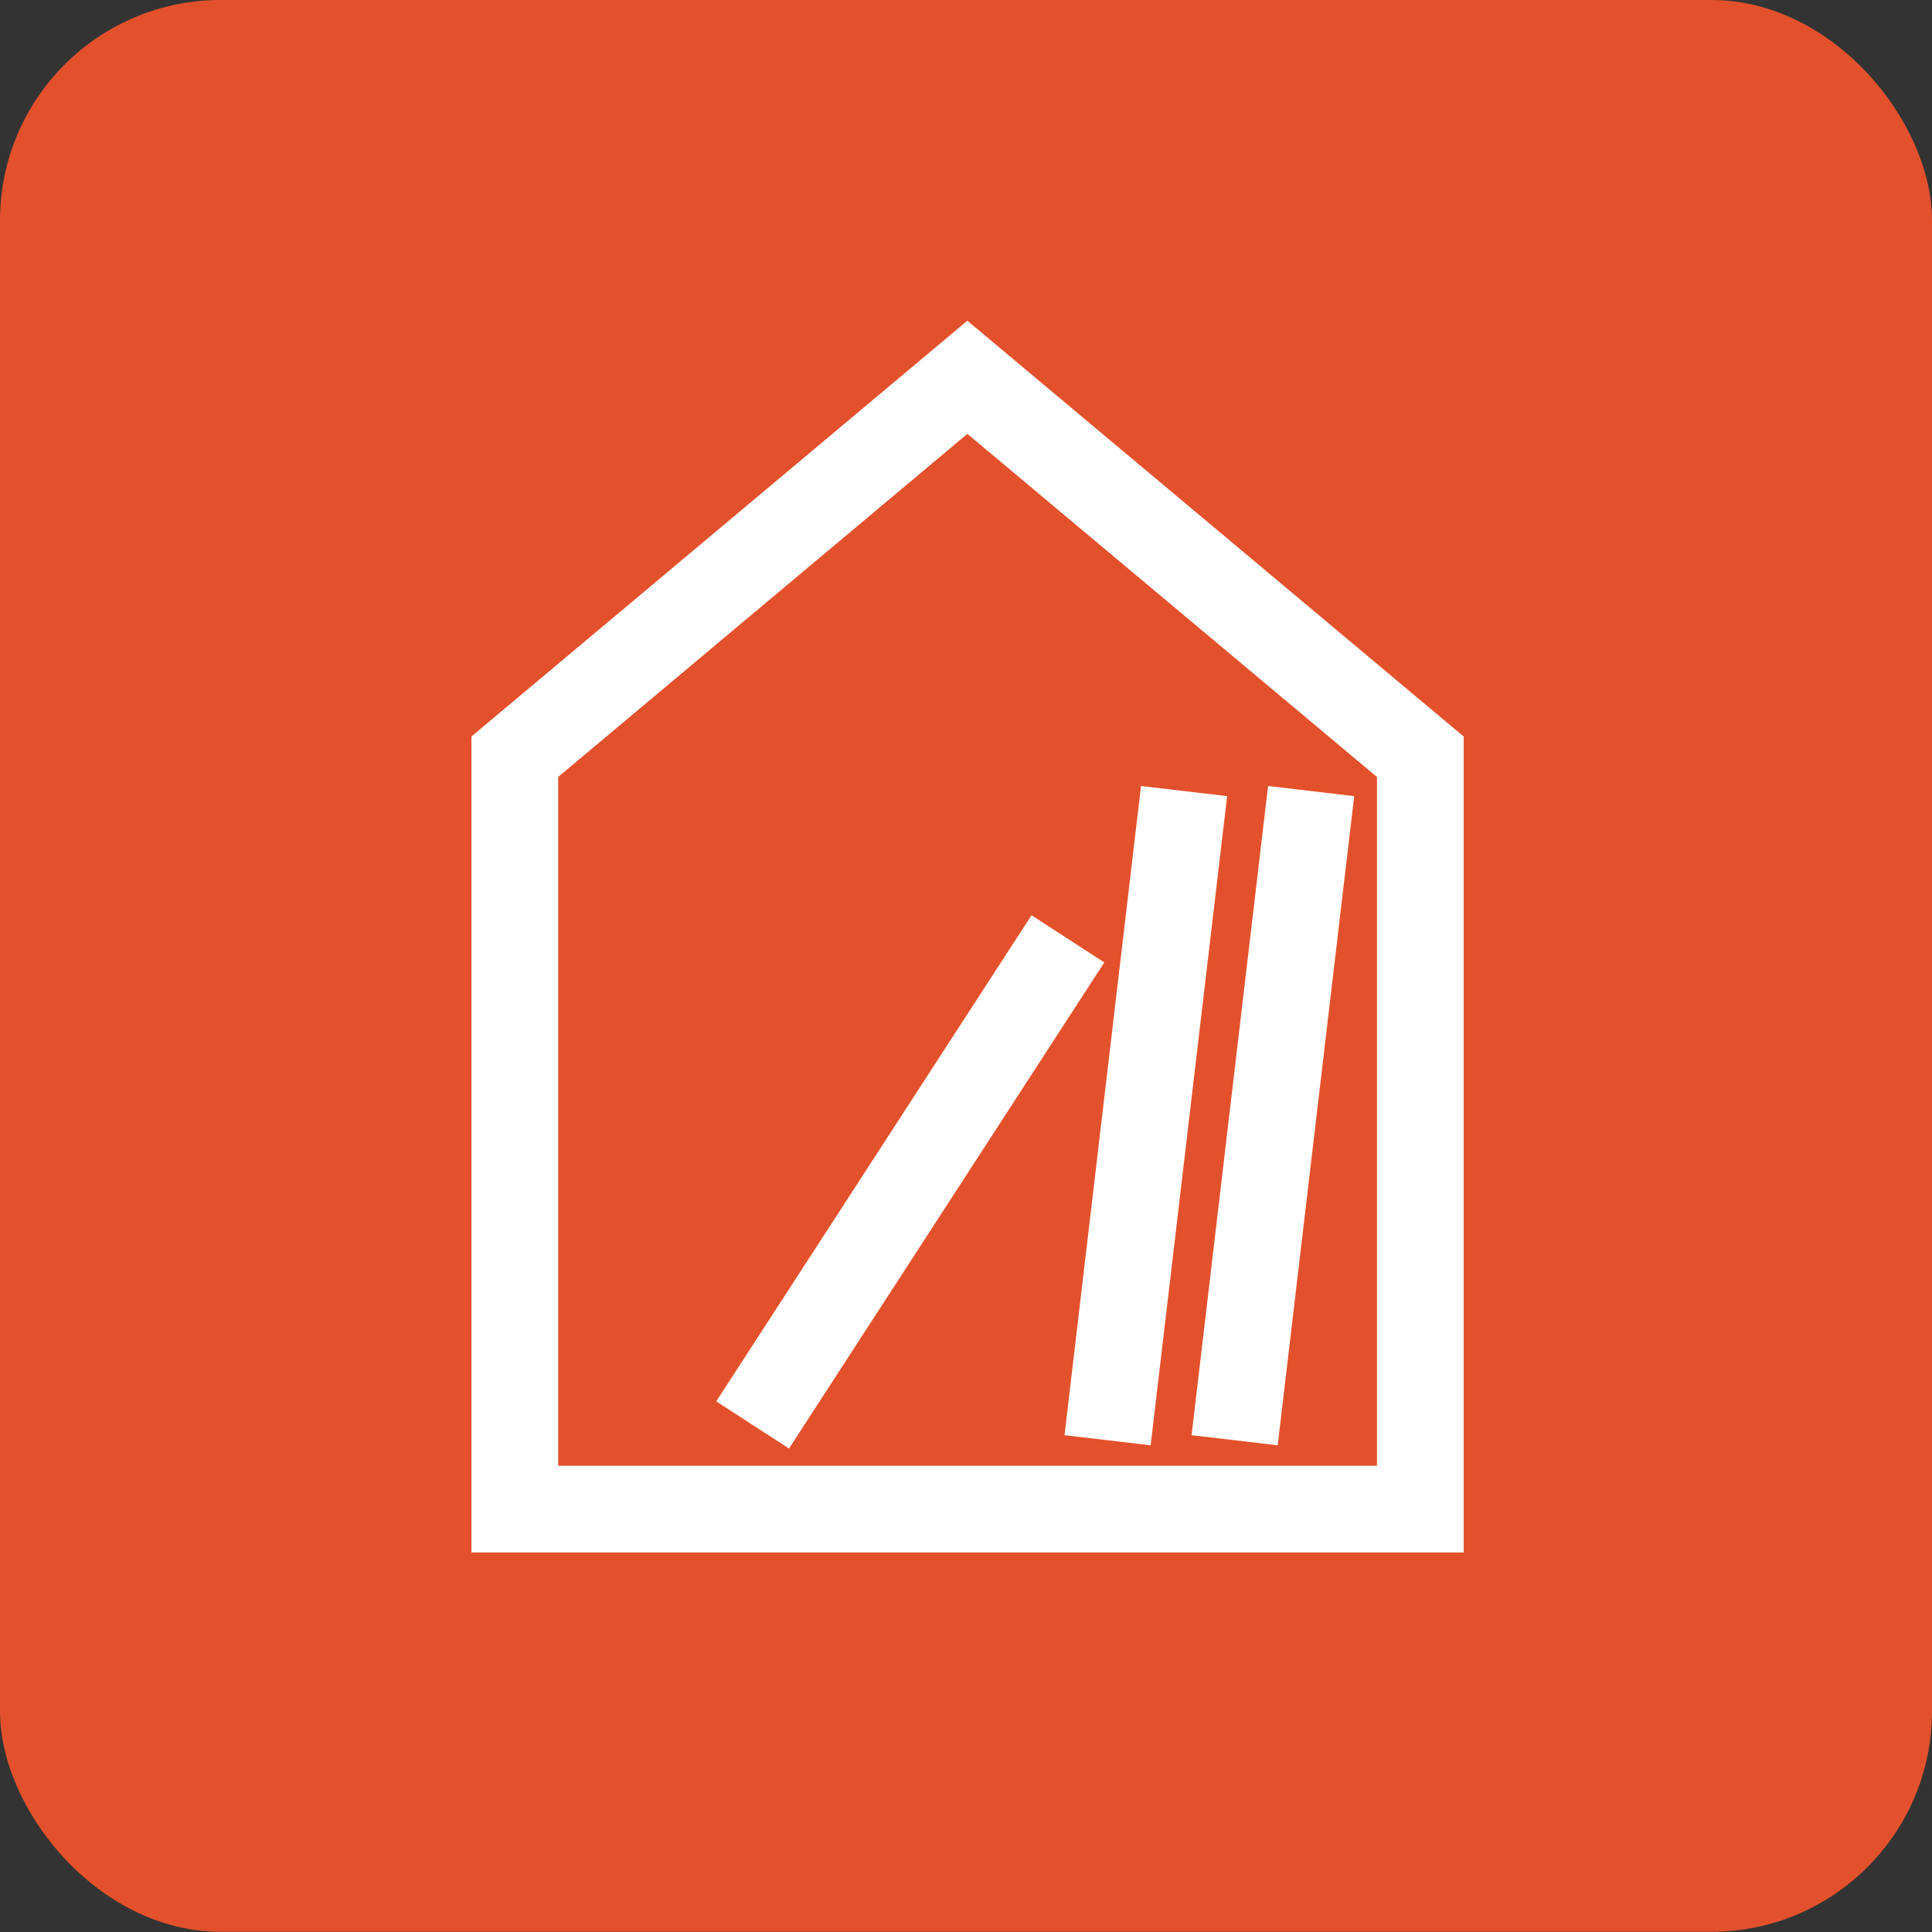 <?xml version="1.0" encoding="UTF-8"?>
<svg id="a" xmlns="http://www.w3.org/2000/svg" viewBox="0 0 64 64"><rect x="0" y="0" width="64" height="64" fill="#333333" stroke="none"/><defs><style>.b{fill:#e3512c;}.c{fill:none;stroke:#fff;stroke-miterlimit:10;stroke-width:2.873px;}</style></defs><rect class="b" width="64" height="63.993" rx="7.306" ry="7.306"/><polygon class="c" points="47.051 49.991 17.054 49.991 17.054 25.067 32.045 12.498 47.051 25.069 47.051 49.991"/><line class="c" x1="24.932" y1="47.203" x2="35.376" y2="31.101"/><line class="c" x1="36.69" y1="47.71" x2="39.224" y2="26.205"/><line class="c" x1="40.899" y1="47.71" x2="43.433" y2="26.205"/></svg>